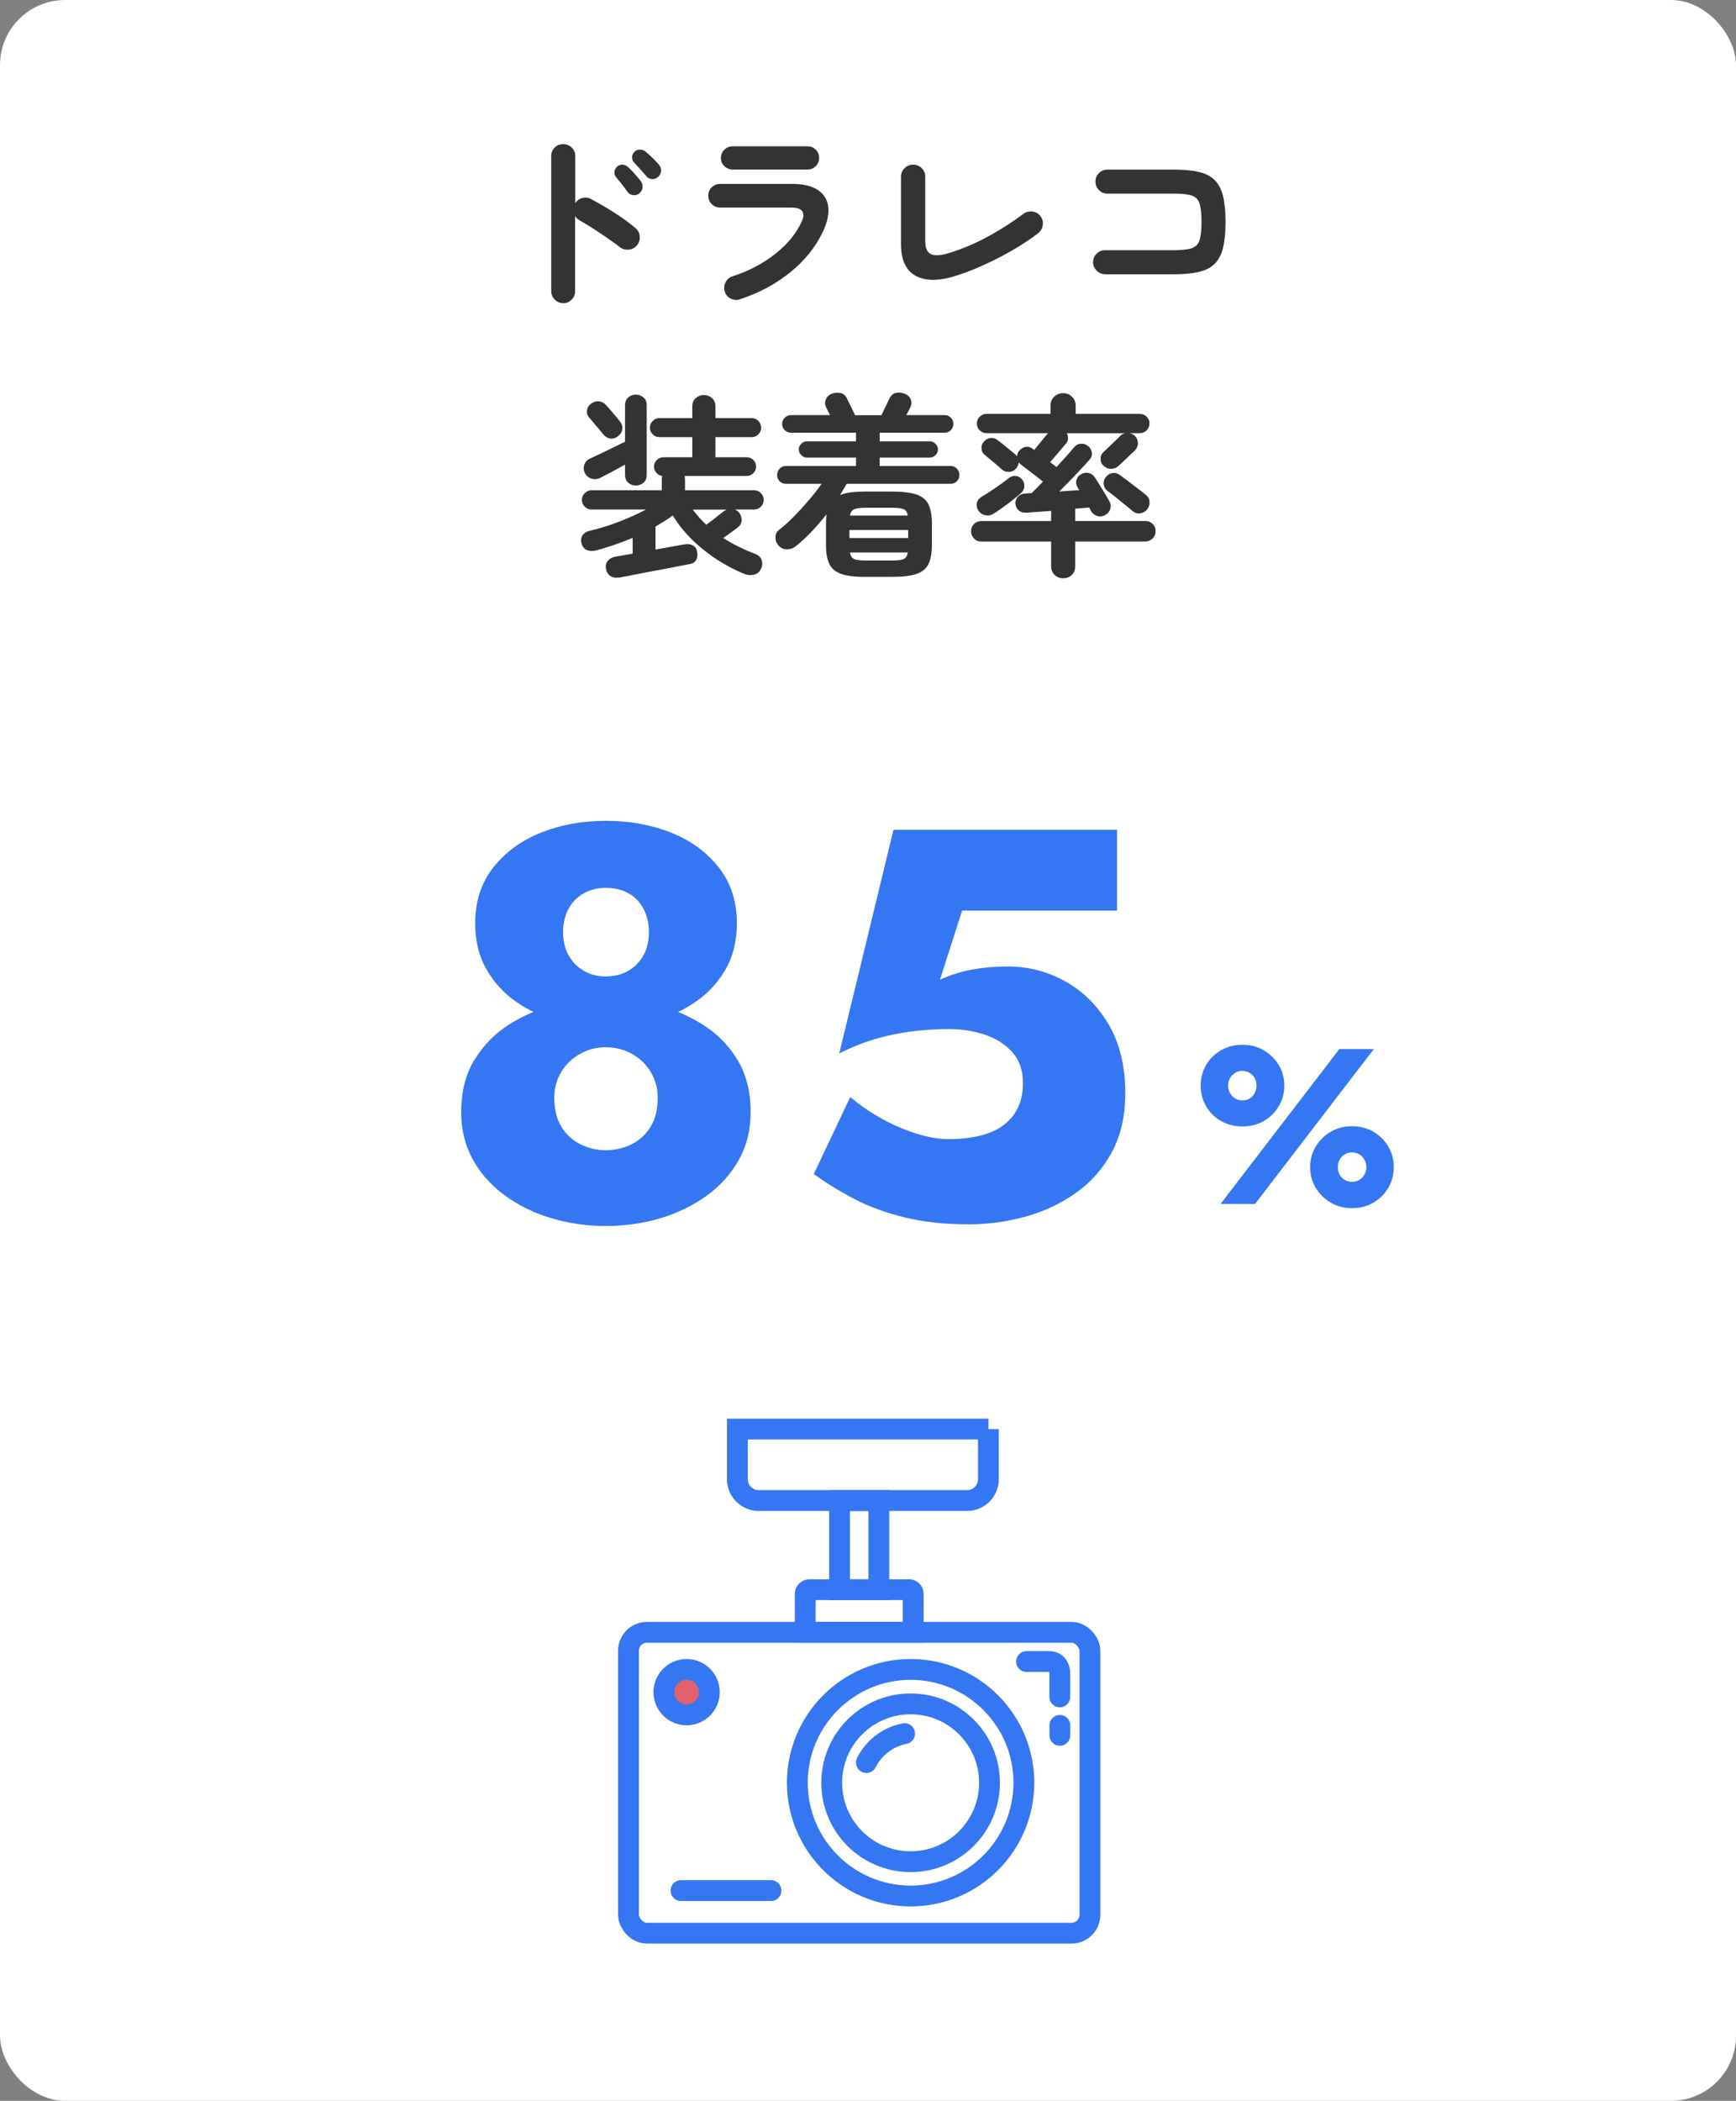 <?xml version="1.0" encoding="UTF-8"?>
<svg id="_レイヤー_2" data-name="レイヤー 2" xmlns="http://www.w3.org/2000/svg" viewBox="0 0 266.69 322.67">
  <rect x="0" y="0" width="266.69" height="322.67" fill="#808080" stroke="none"/>
  <defs>
    <style>
      .cls-1 {
        fill: #333;
      }

      .cls-1, .cls-2, .cls-3, .cls-4 {
        stroke-width: 0px;
      }

      .cls-5, .cls-6 {
        stroke-miterlimit: 10;
      }

      .cls-5, .cls-6, .cls-7, .cls-8 {
        fill: none;
        stroke: #3577f2;
        stroke-width: 3.2px;
      }

      .cls-5, .cls-4, .cls-7 {
        fill-rule: evenodd;
      }

      .cls-2 {
        fill: #3577f2;
      }

      .cls-3 {
        fill: #fff;
      }

      .cls-4 {
        fill: #e2616a;
      }

      .cls-7, .cls-8 {
        stroke-linecap: round;
        stroke-linejoin: round;
      }
    </style>
  </defs>
  <g id="OBJECTS">
    <rect class="cls-3" width="266.69" height="322.67" rx="10" ry="10"/>
  </g>
  <g id="_文字" data-name="文字">
    <g>
      <path class="cls-2" d="M72.91,162.76c1.36-2.24,3.15-4.05,5.35-5.44,2.21-1.39,4.62-2.41,7.23-3.06,2.61-.65,5.13-.98,7.56-.98s4.96.33,7.56.98c2.61.65,5.03,1.67,7.27,3.06,2.24,1.39,4.04,3.2,5.4,5.44,1.36,2.24,2.04,4.92,2.04,8.03,0,2.72-.6,5.16-1.79,7.31-1.19,2.15-2.83,3.99-4.93,5.52-2.1,1.53-4.48,2.69-7.14,3.49-2.66.79-5.47,1.19-8.42,1.19s-5.67-.4-8.33-1.19c-2.66-.79-5.04-1.96-7.14-3.49-2.1-1.53-3.74-3.37-4.93-5.52-1.19-2.15-1.79-4.59-1.79-7.31,0-3.12.68-5.79,2.04-8.03ZM75.76,133.26c1.84-2.35,4.28-4.14,7.31-5.36,3.03-1.22,6.36-1.83,9.99-1.83s7.04.61,10.07,1.83c3.03,1.22,5.47,3,7.31,5.36,1.84,2.35,2.76,5.2,2.76,8.54,0,2.72-.58,5.09-1.74,7.1-1.16,2.01-2.72,3.68-4.67,5.02-1.96,1.33-4.12,2.31-6.5,2.93-2.38.62-4.79.93-7.23.93s-4.85-.31-7.23-.93c-2.38-.62-4.53-1.6-6.46-2.93-1.93-1.33-3.47-3-4.63-5.02-1.16-2.01-1.74-4.38-1.74-7.1,0-3.34.92-6.19,2.76-8.54ZM86.21,173c.71,1.19,1.67,2.1,2.89,2.72,1.22.62,2.54.94,3.95.94s2.82-.31,4.04-.94c1.22-.62,2.18-1.53,2.89-2.72.71-1.19,1.06-2.66,1.06-4.42,0-1.42-.35-2.72-1.06-3.91-.71-1.19-1.67-2.12-2.89-2.8-1.22-.68-2.56-1.02-4.04-1.02s-2.73.34-3.95,1.02c-1.22.68-2.18,1.62-2.89,2.8-.71,1.19-1.06,2.49-1.06,3.91,0,1.76.35,3.23,1.06,4.42ZM87.36,146.74c.57,1.02,1.35,1.81,2.34,2.38.99.57,2.11.85,3.36.85s2.45-.28,3.44-.85c.99-.57,1.77-1.36,2.34-2.38.57-1.02.85-2.21.85-3.57s-.27-2.48-.81-3.53c-.54-1.05-1.3-1.86-2.3-2.42-.99-.57-2.17-.85-3.53-.85-1.25,0-2.38.28-3.4.85-1.02.57-1.8,1.38-2.34,2.42-.54,1.05-.81,2.22-.81,3.53s.28,2.55.85,3.57Z"/>
      <path class="cls-2" d="M170.79,177c-1.39,2.55-3.26,4.65-5.61,6.29-2.35,1.64-4.94,2.85-7.78,3.61-2.83.77-5.7,1.15-8.58,1.15-3.63,0-6.9-.35-9.82-1.06-2.92-.71-5.51-1.66-7.78-2.85-2.27-1.19-4.33-2.46-6.21-3.82l5.61-11.82c1.64,1.36,3.33,2.51,5.06,3.44,1.73.94,3.47,1.67,5.23,2.21,1.76.54,3.34.81,4.76.81,2.44,0,4.5-.31,6.21-.93,1.7-.62,3-1.59,3.91-2.89.91-1.3,1.36-2.89,1.36-4.76,0-1.98-.55-3.58-1.66-4.8-1.1-1.22-2.52-2.11-4.25-2.68-1.73-.57-3.58-.85-5.57-.85-1.53,0-3.22.1-5.06.3-1.84.2-3.74.57-5.69,1.1-1.96.54-3.95,1.32-5.99,2.34l8.33-34.34h34.34v12.41h-23.8l-3.4,10.62c1.59-.74,3.24-1.26,4.97-1.57,1.73-.31,3.53-.47,5.4-.47,3.17,0,6.13.76,8.88,2.29,2.75,1.53,4.97,3.74,6.67,6.63,1.7,2.89,2.55,6.4,2.55,10.54,0,3.51-.69,6.54-2.08,9.09Z"/>
    </g>
    <path class="cls-2" d="M185.28,163.58c.55-.94,1.32-1.69,2.29-2.26.97-.57,2.07-.85,3.3-.85s2.32.28,3.28.85,1.73,1.32,2.3,2.26c.57.94.85,2,.85,3.18s-.28,2.18-.85,3.14c-.57.96-1.33,1.72-2.3,2.28s-2.06.83-3.28.83-2.32-.28-3.3-.83c-.98-.56-1.74-1.31-2.29-2.28-.56-.96-.83-2.01-.83-3.14s.28-2.24.83-3.18ZM211.06,161.12l-18.26,23.8h-5.3l18.26-23.8h5.3ZM188.95,167.87c.19.35.45.63.78.83s.7.31,1.1.31c.45,0,.84-.1,1.17-.31.33-.2.58-.48.76-.83.18-.35.27-.72.27-1.1,0-.43-.09-.82-.27-1.16-.18-.34-.44-.61-.76-.82-.33-.2-.72-.31-1.17-.31-.41,0-.78.1-1.1.31s-.59.48-.78.82c-.19.34-.29.71-.29,1.12s.1.79.29,1.14ZM202.12,176.11c.57-.95,1.34-1.71,2.31-2.28.97-.57,2.06-.85,3.26-.85s2.32.28,3.3.85c.97.57,1.74,1.33,2.29,2.28.56.95.83,2.01.83,3.16s-.28,2.21-.83,3.16c-.56.95-1.32,1.71-2.29,2.28s-2.07.85-3.3.85-2.29-.28-3.26-.85-1.75-1.33-2.31-2.28c-.57-.95-.85-2.01-.85-3.16s.28-2.21.85-3.16ZM205.79,180.38c.18.35.44.63.77.83s.71.31,1.14.31.81-.1,1.14-.31.59-.48.78-.83c.19-.35.29-.72.29-1.1,0-.41-.1-.79-.29-1.14-.19-.35-.45-.63-.78-.83-.33-.2-.71-.31-1.14-.31s-.81.1-1.14.31c-.33.2-.58.48-.77.82-.18.34-.27.73-.27,1.16,0,.39.09.75.27,1.1Z"/>
    <g>
      <path class="cls-1" d="M86.51,46.56c-.5,0-.93-.19-1.29-.55-.36-.37-.54-.81-.54-1.31v-20.73c0-.52.18-.95.54-1.31.36-.35.79-.52,1.29-.52s.96.18,1.32.52c.36.35.54.79.54,1.31v7.23c.26-.4.62-.66,1.08-.79.46-.13.91-.08,1.35.17,1.18.62,2.39,1.33,3.62,2.11,1.23.79,2.29,1.57,3.19,2.33.4.32.62.75.67,1.27.05.53-.1,1-.44,1.4-.32.38-.74.6-1.26.65-.52.05-.98-.08-1.38-.4-.56-.44-1.21-.91-1.94-1.41-.73-.5-1.46-.98-2.19-1.46-.73-.47-1.4-.87-2-1.21-.32-.18-.56-.4-.72-.66v11.52c0,.5-.18.93-.54,1.31-.36.37-.8.55-1.32.55ZM98.21,29.7c-.26.22-.58.31-.95.27-.37-.04-.67-.21-.88-.51-.2-.3-.47-.67-.81-1.11-.34-.44-.65-.82-.93-1.14-.18-.22-.26-.49-.24-.81.02-.32.16-.59.42-.81.24-.22.51-.32.83-.3.31.02.58.14.82.36.3.26.64.6,1.02,1.03.38.43.7.82.96,1.16.22.3.3.62.26.98-.05.35-.22.65-.5.88ZM101.12,27.15c-.26.26-.57.38-.94.36-.37-.02-.67-.17-.88-.45-.24-.28-.54-.62-.9-1.02-.36-.4-.69-.76-.99-1.08-.2-.22-.31-.48-.31-.8-.01-.31.11-.59.38-.85.22-.22.48-.33.79-.34.31,0,.59.09.85.28.3.24.66.56,1.08.96s.77.77,1.05,1.11c.22.26.32.57.3.92-.02.35-.16.66-.42.92Z"/>
      <path class="cls-1" d="M113.66,45.99c-.48.14-.94.1-1.4-.12-.45-.22-.75-.58-.92-1.08-.16-.48-.12-.95.11-1.41.23-.46.58-.77,1.06-.93,2.46-.8,4.62-1.92,6.49-3.38,1.87-1.45,3.25-3.09,4.12-4.94.7-1.5.17-2.25-1.59-2.25h-10.89c-.5,0-.93-.17-1.29-.52-.36-.35-.54-.78-.54-1.31s.18-.95.54-1.29c.36-.34.79-.51,1.29-.51h11.04c1.72,0,3.04.31,3.98.94.93.63,1.46,1.5,1.58,2.61.12,1.11-.16,2.38-.84,3.82-1.1,2.32-2.77,4.39-4.99,6.2-2.23,1.81-4.82,3.19-7.76,4.15ZM112.58,26.04c-.5,0-.93-.17-1.29-.51-.36-.34-.54-.76-.54-1.26s.18-.95.54-1.29c.36-.34.79-.51,1.29-.51h11.46c.5,0,.92.17,1.27.51.35.34.52.77.52,1.29s-.18.92-.52,1.26c-.35.34-.78.51-1.27.51h-11.46Z"/>
      <path class="cls-1" d="M147.32,42.21c-2.76.94-4.94,1.02-6.52.22-1.59-.79-2.39-2.45-2.39-4.99v-10.29c0-.52.19-.96.56-1.32.37-.36.8-.54,1.31-.54s.96.18,1.32.54c.36.36.54.8.54,1.32v9.9c0,1.06.3,1.73.9,2s1.6.19,3-.26c1.96-.62,3.92-1.46,5.87-2.53,1.95-1.07,3.71-2.21,5.29-3.41.42-.3.88-.42,1.4-.36.51.06.92.3,1.25.72.3.4.41.85.34,1.36-.07.51-.31.93-.71,1.25-1.04.8-2.23,1.6-3.55,2.38-1.33.79-2.73,1.53-4.2,2.22s-2.94,1.29-4.4,1.79Z"/>
      <path class="cls-1" d="M169.79,42.12c-.5,0-.94-.18-1.31-.55-.37-.37-.56-.81-.56-1.31s.19-.96.56-1.31c.37-.35.8-.52,1.31-.52h10.47c1.22,0,2.14-.09,2.76-.29.62-.19,1.03-.59,1.24-1.21.21-.62.32-1.57.32-2.85s-.11-2.25-.32-2.86c-.21-.61-.62-1.01-1.23-1.2-.61-.19-1.52-.28-2.74-.28h-10.17c-.5,0-.93-.18-1.29-.54s-.54-.8-.54-1.32.18-.95.54-1.3c.36-.35.79-.53,1.29-.53h10.17c1.56,0,2.85.12,3.88.36,1.03.24,1.85.66,2.44,1.26.6.6,1.02,1.42,1.28,2.46.25,1.04.38,2.36.38,3.96s-.13,2.92-.38,3.96c-.25,1.04-.68,1.86-1.28,2.46-.6.6-1.42,1.02-2.46,1.26-1.04.24-2.34.36-3.9.36h-10.47Z"/>
      <path class="cls-1" d="M95.06,88.7c-.52.08-.96,0-1.32-.26s-.58-.62-.66-1.12c-.08-.44.02-.83.3-1.18.28-.35.68-.56,1.2-.65.12-.02.42-.07.9-.15.48-.08,1.05-.18,1.71-.3v-2.43c-.9.38-1.81.73-2.75,1.05s-1.87.61-2.81.87c-.54.14-1.02.13-1.42-.03-.41-.16-.7-.48-.85-.96-.16-.5-.12-.93.13-1.31.25-.37.65-.61,1.19-.73,1.4-.32,2.85-.77,4.37-1.35,1.51-.58,2.9-1.21,4.19-1.89h-8.37c-.4,0-.75-.15-1.04-.44s-.44-.63-.44-1.04.15-.74.44-1.04c.29-.29.63-.44,1.04-.44h10.8v-1.68c0-.1,0-.19.02-.27,0-.08.02-.16.04-.24-.34-.04-.64-.2-.88-.48-.25-.28-.38-.6-.38-.96,0-.4.14-.74.44-1.02.29-.28.62-.42,1-.42h4.44v-3.09h-5.07c-.4,0-.74-.15-1.02-.44-.28-.29-.42-.62-.42-1,0-.4.14-.75.42-1.04.28-.29.62-.44,1.02-.44h5.07v-1.77c0-.54.17-.97.52-1.29.35-.32.77-.48,1.25-.48s.92.16,1.27.48c.35.32.52.75.52,1.29v1.77h5.58c.4,0,.74.15,1.02.44.28.29.42.64.42,1.04s-.14.72-.42,1c-.28.29-.62.44-1.02.44h-5.58v3.09h4.8c.4,0,.74.14,1.02.42.28.28.42.62.42,1.02s-.14.72-.42,1c-.28.29-.62.44-1.02.44h-9.54c.02.08.03.16.04.24,0,.08.02.17.02.27v1.68h10.62c.4,0,.75.15,1.04.44.29.29.44.64.44,1.04s-.15.75-.44,1.04c-.29.29-.64.44-1.04.44h-2.94c.12.06.23.13.35.21.11.08.2.17.29.27.28.38.4.79.38,1.21-.03.43-.23.79-.58,1.06-.22.18-.55.42-.98.72-.43.3-.85.6-1.27.9.74.48,1.52.92,2.34,1.32.82.4,1.66.77,2.52,1.11.56.2.91.53,1.05.98.14.45.1.9-.12,1.37-.26.48-.63.77-1.12.87-.49.1-.98.05-1.48-.15-1.36-.56-2.71-1.27-4.06-2.13s-2.62-1.86-3.81-3.02c-1.19-1.15-2.22-2.42-3.07-3.82-.38.3-.8.59-1.25.87-.45.28-.92.56-1.4.84v3.54c1.1-.2,2.09-.38,2.97-.54.88-.16,1.39-.25,1.53-.27.46-.08.87-.02,1.23.17.36.19.58.52.66.98.1.5.05.92-.15,1.26-.2.34-.53.55-.99.63-.1.02-.42.08-.95.18-.53.1-1.18.23-1.95.38-.77.15-1.59.3-2.44.46-.86.16-1.68.31-2.46.47-.78.15-1.45.28-2.01.39-.56.11-.91.17-1.05.2ZM97.67,74.57c-.44,0-.83-.14-1.16-.43-.33-.29-.49-.69-.49-1.19v-1.59c-.64.36-1.33.74-2.08,1.14-.75.4-1.33.7-1.73.9-.48.22-.95.25-1.41.09-.46-.16-.79-.47-.99-.93-.18-.4-.19-.81-.03-1.23.16-.42.45-.72.87-.9.4-.18.93-.43,1.6-.75.67-.32,1.35-.65,2.06-1,.7-.35,1.27-.62,1.71-.83v-5.61c0-.5.17-.9.49-1.19.33-.29.71-.44,1.16-.44s.85.15,1.19.44.49.69.49,1.19v10.71c0,.5-.16.9-.49,1.19s-.73.43-1.19.43ZM94.88,67.04c-.38.28-.78.38-1.19.3-.41-.08-.76-.3-1.04-.66-.14-.18-.35-.44-.63-.77-.28-.33-.57-.66-.85-1-.29-.34-.52-.62-.71-.84-.26-.32-.35-.69-.27-1.12.08-.43.31-.76.69-1,.38-.26.77-.36,1.17-.31.4.05.75.25,1.05.58.16.16.38.41.67.75.29.34.58.68.87,1.02.29.34.5.6.62.78.3.38.41.79.33,1.21-.08.43-.32.79-.72,1.06ZM108.5,80.6c.3-.22.62-.46.97-.73s.68-.53.99-.78c.31-.25.54-.44.71-.55.16-.12.32-.21.48-.27h-5.22c.32.44.65.85,1.01,1.24.35.39.7.76,1.06,1.1Z"/>
      <path class="cls-1" d="M132.98,88.61c-1.6,0-2.85-.15-3.74-.46s-1.5-.83-1.84-1.54c-.34-.72-.51-1.69-.51-2.91v-3.24c0-.54.03-1.03.09-1.47-.74.94-1.51,1.83-2.31,2.67-.8.84-1.61,1.59-2.43,2.25-.42.32-.9.47-1.42.45-.53-.02-.97-.25-1.31-.69-.28-.34-.4-.75-.38-1.22.03-.47.23-.83.58-1.09.74-.58,1.5-1.26,2.28-2.06.78-.79,1.54-1.62,2.28-2.49.74-.87,1.39-1.71,1.95-2.5h-5.49c-.38,0-.7-.13-.96-.39-.26-.26-.39-.58-.39-.96s.13-.71.39-.98c.26-.27.58-.41.96-.41h10.77v-1.29h-7.56c-.32,0-.6-.12-.85-.38s-.38-.54-.38-.85c0-.34.12-.63.38-.89.25-.25.54-.38.85-.38h7.56v-1.32h-9.99c-.36,0-.68-.13-.95-.39-.27-.26-.4-.58-.4-.96s.13-.7.4-.96c.27-.26.58-.39.95-.39h6l-.6-1.2c-.2-.4-.22-.8-.04-1.21.17-.41.47-.71.92-.88.46-.16.91-.2,1.35-.1.44.09.77.39.99.88l1.23,2.52h4.05c.16-.34.37-.77.63-1.31.26-.53.46-.94.6-1.24.22-.48.55-.77.99-.87.44-.1.88-.06,1.32.12.46.16.77.45.95.85.17.41.15.82-.05,1.24-.06.12-.15.29-.25.51-.11.22-.24.45-.38.69h5.91c.36,0,.67.13.93.39.26.26.39.58.39.96s-.13.7-.39.96c-.26.26-.57.39-.93.39h-9.99v1.32h7.68c.34,0,.63.12.89.38.25.25.38.55.38.89,0,.32-.13.6-.38.85-.25.25-.55.38-.89.38h-7.68v1.29h10.89c.38,0,.7.14.96.41.26.27.39.6.39.98s-.13.7-.39.96-.58.39-.96.39h-15.96c-.16.28-.33.56-.5.85s-.34.58-.52.88c.46-.2,1.01-.34,1.67-.42.65-.08,1.4-.12,2.27-.12h4.08c1.62,0,2.87.16,3.75.46.88.31,1.49.83,1.83,1.55.34.72.51,1.7.51,2.94v3.24c0,1.22-.17,2.19-.51,2.91-.34.72-.95,1.23-1.83,1.54-.88.31-2.13.46-3.75.46h-4.08ZM130.49,82.64h9.03v-1.23h-9.03v1.23ZM130.58,79.19h8.88c-.08-.52-.3-.85-.65-.99-.35-.14-.94-.21-1.75-.21h-4.08c-.8,0-1.38.07-1.73.21-.35.14-.58.47-.67.99ZM132.98,86.09h4.08c.82,0,1.4-.07,1.75-.22.35-.15.56-.48.65-1.01h-8.88c.08.52.29.85.64,1.01.35.15.94.22,1.76.22Z"/>
      <path class="cls-1" d="M163.34,88.82c-.52,0-.96-.17-1.32-.51-.36-.34-.54-.79-.54-1.35v-3.78h-10.74c-.44,0-.81-.15-1.11-.47-.3-.31-.45-.68-.45-1.12s.15-.81.45-1.11c.3-.3.67-.45,1.11-.45h10.74v-1.56c-.74.06-1.44.11-2.1.15s-1.22.08-1.68.12c-.52.02-.93-.09-1.21-.35-.29-.25-.46-.6-.5-1.06-.02-.4.11-.75.39-1.05.28-.3.67-.46,1.17-.48l.93-.06c.26-.24.53-.51.82-.81.29-.3.6-.62.92-.96-.34-.28-.74-.6-1.2-.95-.46-.35-.9-.68-1.31-1-.41-.32-.73-.56-.94-.72l-.27-.27c-.04.36-.19.69-.45.99-.28.3-.64.46-1.08.46-.44.01-.81-.13-1.11-.43-.2-.18-.46-.41-.78-.68-.32-.27-.64-.54-.96-.81s-.59-.5-.81-.67c-.32-.24-.5-.56-.53-.98-.03-.41.08-.77.35-1.06.3-.34.65-.53,1.04-.58.39-.05.75.06,1.09.34.2.14.48.36.85.66s.73.6,1.1.89c.36.29.63.52.81.67.04.04.08.09.12.13.04.05.07.1.09.14.02-.16.05-.31.1-.45.05-.14.12-.27.23-.39.28-.34.61-.54,1-.62.39-.07.75.03,1.09.29l.24.18c.34-.42.72-.89,1.14-1.41.42-.52.74-.91.96-1.17h-9.45c-.4,0-.75-.15-1.04-.44s-.43-.63-.43-1.04.14-.74.43-1.04c.29-.29.63-.44,1.04-.44h9.84v-1.23c0-.58.19-1.05.57-1.41.38-.36.84-.54,1.38-.54s.97.18,1.35.54c.38.36.57.83.57,1.41v1.23h9.84c.42,0,.77.15,1.07.44.29.29.43.64.43,1.04s-.15.75-.43,1.04c-.29.29-.65.44-1.07.44h-1.65c.34.02.65.17.93.45.3.32.44.69.44,1.11-.01.42-.17.79-.47,1.11-.18.16-.43.4-.76.71s-.66.62-.98.93c-.32.31-.58.56-.78.73-.34.3-.73.45-1.16.44-.43,0-.81-.17-1.15-.49-.3-.28-.45-.63-.44-1.07,0-.43.17-.77.46-1.03.2-.18.46-.42.78-.73.32-.31.64-.62.97-.93s.58-.56.77-.77c.28-.28.58-.43.9-.45h-9.06c.14.26.2.54.18.84-.02.3-.14.57-.36.81-.22.26-.58.67-1.06,1.25-.49.57-.94,1.08-1.33,1.54l.99.75c.54-.58,1.04-1.13,1.52-1.67.47-.53.86-.98,1.19-1.37.28-.34.63-.52,1.05-.54.42-.02.79.11,1.11.39.32.26.5.58.56.98.05.39-.06.75-.35,1.06-.52.6-1.21,1.35-2.08,2.27-.87.91-1.74,1.79-2.59,2.65.54-.04,1.07-.08,1.6-.12.53-.04,1.02-.07,1.48-.09l-.3-.51c-.2-.34-.24-.71-.12-1.1s.36-.67.72-.85c.4-.22.79-.28,1.17-.18.38.1.69.33.93.69.2.3.44.69.74,1.16.29.47.57.93.84,1.38.27.45.48.83.65,1.12.22.4.26.8.13,1.2-.13.4-.4.71-.82.93-.42.22-.84.25-1.26.09s-.73-.43-.93-.81c-.02-.08-.06-.15-.1-.23-.05-.07-.1-.15-.14-.23-.58.06-1.29.12-2.13.18v1.89h10.77c.44,0,.81.15,1.12.45.31.3.46.67.46,1.11s-.16.82-.46,1.12-.69.47-1.12.47h-10.77v3.78c0,.56-.18,1.01-.52,1.35-.35.34-.79.51-1.31.51ZM152.69,78.86c-.38.26-.79.36-1.25.29-.45-.07-.81-.29-1.1-.67-.26-.38-.35-.77-.28-1.17.07-.4.3-.73.71-.99.64-.38,1.35-.83,2.13-1.37.78-.53,1.47-1.03,2.07-1.51.34-.28.71-.39,1.12-.33.41.06.74.26.98.6.22.3.31.65.29,1.03-.03.39-.22.74-.56,1.04-.32.28-.72.61-1.2.99-.48.38-.97.75-1.48,1.12-.51.37-.99.69-1.42.97ZM173.96,78.47c-.32-.28-.72-.61-1.19-.99-.47-.38-.94-.76-1.41-1.14-.47-.38-.88-.7-1.25-.96-.32-.24-.5-.57-.55-.99-.05-.42.05-.79.31-1.11.28-.34.62-.54,1.04-.62.41-.07.79.04,1.15.31.34.24.77.56,1.29.96.52.4,1.03.79,1.53,1.17.5.38.9.7,1.2.96.34.28.51.64.52,1.07,0,.43-.12.81-.4,1.15-.28.32-.64.51-1.08.56-.44.05-.83-.08-1.17-.38Z"/>
    </g>
    <g>
      <path class="cls-4" d="M105.48,256.41c1.93,0,3.49,1.56,3.49,3.49s-1.56,3.49-3.49,3.49-3.49-1.56-3.49-3.49,1.56-3.49,3.49-3.49h0Z"/>
      <path class="cls-7" d="M105.48,256.41c1.93,0,3.49,1.56,3.49,3.49s-1.56,3.49-3.49,3.49-3.49-1.56-3.49-3.49,1.56-3.49,3.49-3.49h0Z"/>
      <path class="cls-5" d="M139.89,256.41c9.61,0,17.4,7.8,17.4,17.4s-7.8,17.4-17.4,17.4-17.4-7.8-17.4-17.4,7.8-17.4,17.4-17.4h0Z"/>
    </g>
    <path class="cls-5" d="M151.84,219.5v7.69c0,.87-.35,1.71-.96,2.32-.62.62-1.45.96-2.32.96h-32c-.87,0-1.71-.35-2.32-.96-.62-.62-.96-1.45-.96-2.32v-7.69h38.57Z"/>
    <polygon class="cls-5" points="135.01 232.89 135.01 244.17 128.98 244.17 128.98 230.47 135.01 230.47 135.01 232.89"/>
    <path class="cls-5" d="M140.29,244.81v5.9h-16.59v-5.9c0-.17.07-.34.19-.46.12-.12.29-.19.46-.19h15.3c.17,0,.34.07.46.19.12.12.19.29.19.46h0Z"/>
    <circle class="cls-6" cx="139.89" cy="273.82" r="12.12"/>
    <path class="cls-7" d="M133.1,270.71c1.14-2.27,3.29-3.95,5.87-4.44"/>
    <path class="cls-7" d="M157.7,255.2h3.5c.85,0,1.61.55,1.61,1.94v3.49"/>
    <line class="cls-8" x1="162.82" y1="265" x2="162.82" y2="266.53"/>
    <line class="cls-8" x1="104.62" y1="290.38" x2="118.44" y2="290.38"/>
    <rect class="cls-6" x="96.55" y="250.71" width="70.89" height="46.21" rx="2.83" ry="2.83"/>
  </g>
</svg>